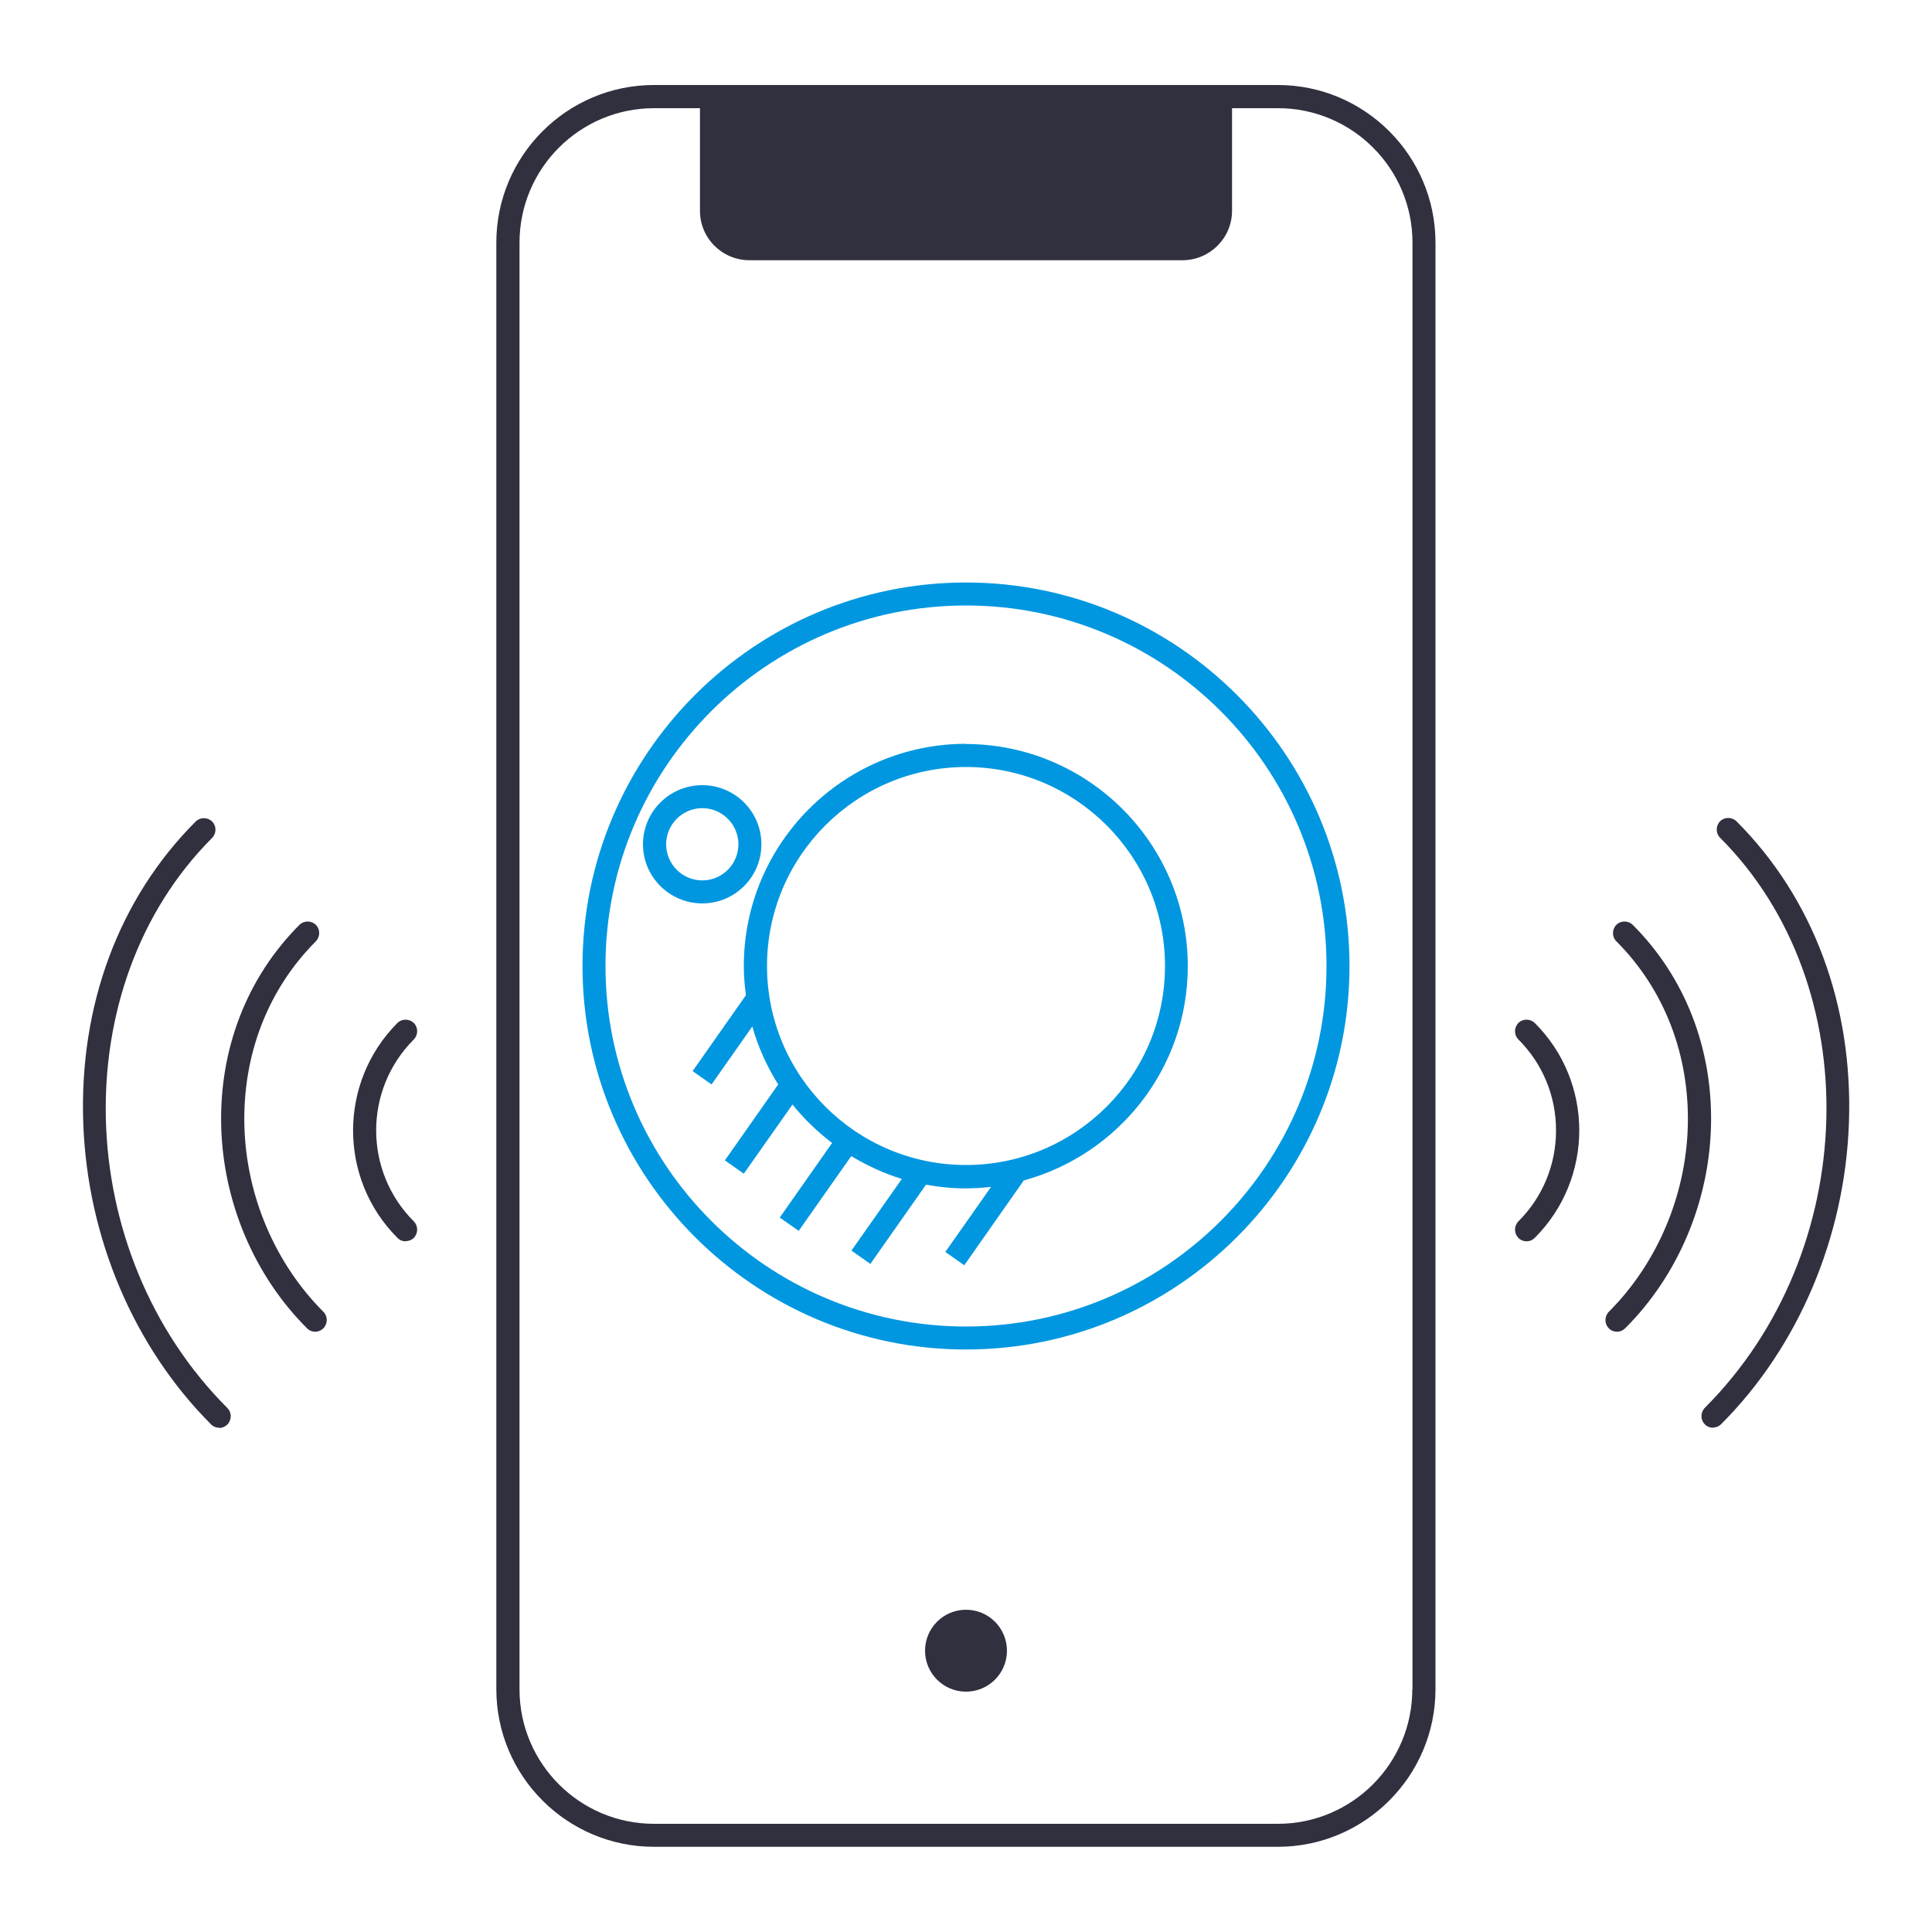 <?xml version="1.0" encoding="UTF-8"?>
<svg id="Layer_1" data-name="Layer 1" xmlns="http://www.w3.org/2000/svg" viewBox="0 0 100 100">
  <defs>
    <style>
      .cls-1 {
        fill: #0097e0;
      }

      .cls-2 {
        fill: #30303f;
      }
    </style>
  </defs>
  <circle class="cls-2" cx="50" cy="85.44" r="2.12"/>
  <g>
    <path class="cls-1" d="m50,30.15c-10.95,0-19.85,8.91-19.85,19.85s8.91,19.85,19.85,19.85,19.85-8.91,19.85-19.85-8.91-19.85-19.85-19.85Zm0,38.51c-10.29,0-18.66-8.37-18.66-18.66s8.37-18.66,18.66-18.66,18.66,8.37,18.66,18.66-8.37,18.66-18.66,18.66Z"/>
    <path class="cls-1" d="m50,38.5c-6.34,0-11.5,5.16-11.5,11.5,0,.51.04,1.01.11,1.51l-2.76,3.93.98.69,2.11-3c.3,1.07.76,2.08,1.34,3l-2.76,3.93.98.69,2.52-3.58c.6.75,1.29,1.41,2.05,1.99l-2.71,3.86.98.69,2.72-3.87c.82.49,1.69.9,2.62,1.18l-2.61,3.71.98.69,2.88-4.1c.67.12,1.35.19,2.05.19.45,0,.88-.03,1.32-.08l-2.37,3.37.98.69,3.08-4.39h0c4.88-1.33,8.49-5.79,8.49-11.09,0-6.34-5.16-11.5-11.5-11.5Zm0,21.8c-5.68,0-10.3-4.62-10.3-10.3s4.62-10.3,10.3-10.3,10.3,4.62,10.3,10.3-4.62,10.3-10.3,10.3Z"/>
    <path class="cls-1" d="m39.41,43.7c0-1.69-1.37-3.06-3.06-3.06s-3.07,1.37-3.07,3.06,1.38,3.06,3.07,3.06,3.06-1.37,3.06-3.06Zm-4.93,0c0-1.03.84-1.87,1.87-1.87s1.87.84,1.87,1.87-.84,1.87-1.87,1.87-1.87-.84-1.87-1.87Z"/>
  </g>
  <path class="cls-2" d="m20.99,64.25c-.15,0-.31-.06-.42-.18-3.06-3.06-3.06-8.05,0-11.12.23-.23.61-.23.85,0,.23.23.23.61,0,.85-2.6,2.6-2.6,6.82,0,9.42.23.23.23.61,0,.85-.12.12-.27.17-.42.17Z"/>
  <path class="cls-2" d="m11.34,73.9c-.15,0-.31-.06-.42-.18-3.99-3.99-6.4-9.67-6.61-15.58-.22-6.11,1.85-11.65,5.82-15.62.23-.23.61-.23.85,0,.23.23.23.61,0,.85-7.65,7.65-7.28,21.44.79,29.51.23.23.23.61,0,.85-.12.12-.27.18-.42.18Z"/>
  <path class="cls-2" d="m16.31,68.93c-.15,0-.31-.06-.42-.18-2.72-2.71-4.33-6.51-4.44-10.42-.11-4.02,1.33-7.74,4.05-10.46.23-.23.62-.23.85,0,.23.23.23.61,0,.85-2.48,2.48-3.8,5.88-3.7,9.58.1,3.6,1.59,7.1,4.09,9.6.23.23.23.61,0,.85-.12.12-.27.18-.42.18Z"/>
  <path class="cls-2" d="m79.01,64.25c-.15,0-.31-.06-.42-.18-.23-.23-.23-.61,0-.85,1.26-1.26,1.95-2.93,1.95-4.71s-.69-3.45-1.95-4.71c-.23-.23-.23-.61,0-.85.23-.23.61-.23.85,0,3.07,3.06,3.07,8.05,0,11.12-.12.12-.27.18-.42.18Z"/>
  <path class="cls-2" d="m88.66,73.9c-.15,0-.31-.06-.42-.18-.23-.23-.23-.61,0-.85,8.07-8.07,8.44-21.86.79-29.51-.23-.23-.23-.61,0-.85.23-.23.61-.23.85,0,3.97,3.97,6.04,9.52,5.82,15.62-.21,5.91-2.62,11.59-6.61,15.58-.12.12-.27.18-.42.18Z"/>
  <path class="cls-2" d="m83.69,68.93c-.15,0-.31-.06-.42-.18-.23-.23-.23-.61,0-.85,2.5-2.5,3.99-6,4.09-9.6.1-3.69-1.21-7.09-3.7-9.58-.23-.23-.23-.61,0-.85.23-.23.61-.23.85,0,2.72,2.72,4.16,6.43,4.05,10.46-.11,3.91-1.72,7.71-4.44,10.42-.12.12-.27.18-.42.18Z"/>
  <path class="cls-2" d="m66.14,4.4h-32.29c-4.5,0-8.16,3.66-8.16,8.16v74.87c0,4.5,3.66,8.16,8.16,8.16h32.29c4.5,0,8.16-3.66,8.16-8.16V12.56c0-4.5-3.66-8.16-8.16-8.16Zm6.96,83.04c0,3.84-3.12,6.96-6.96,6.96h-32.29c-3.84,0-6.96-3.12-6.96-6.96V12.56c0-3.84,3.12-6.96,6.96-6.96h2.38v5.31c0,1.42,1.15,2.56,2.57,2.56h22.4c1.42,0,2.57-1.15,2.57-2.56v-5.31h2.38c3.84,0,6.96,3.12,6.96,6.96v74.88Z"/>
</svg>